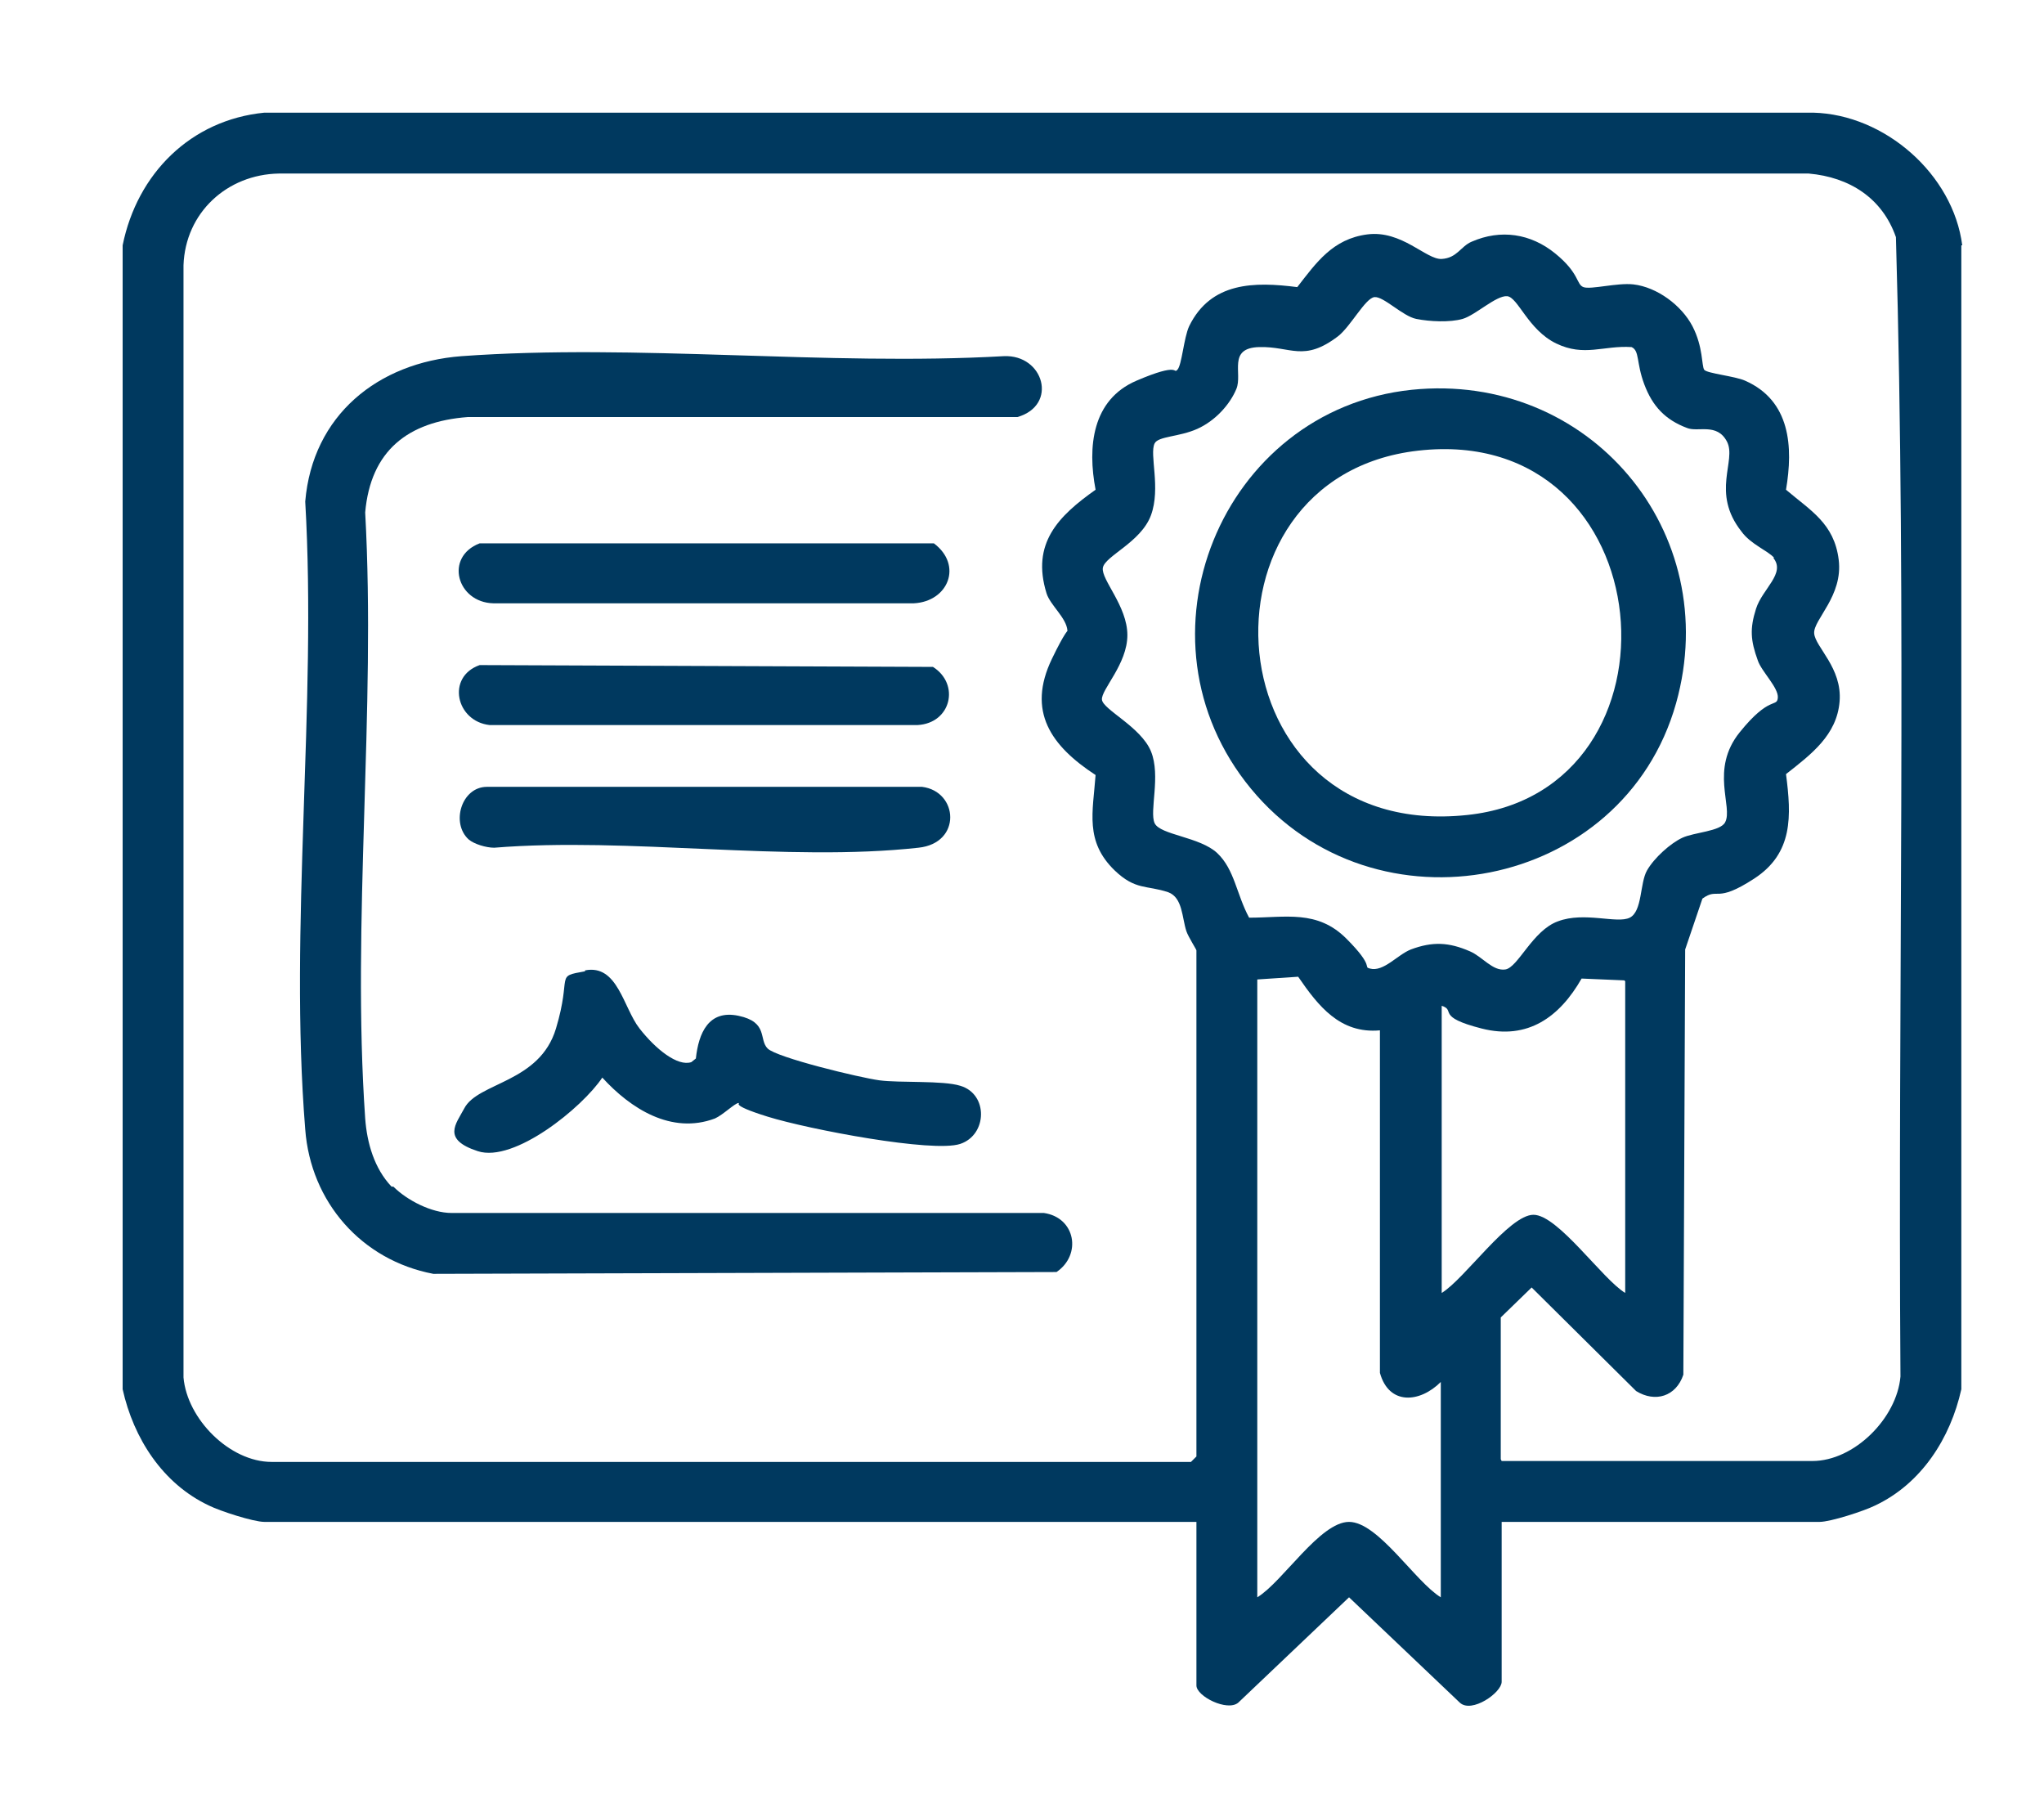 <?xml version="1.0" encoding="UTF-8"?>
<svg id="Layer_1" xmlns="http://www.w3.org/2000/svg" version="1.1" viewBox="0 0 225 200">
  <!-- Generator: Adobe Illustrator 29.2.1, SVG Export Plug-In . SVG Version: 2.1.0 Build 116)  -->
  <defs>
    <style>
      .st0 {
        fill: #00395f;
      }
    </style>
  </defs>
  <path class="st0" d="M215.9,27v125.9c-1.2,5.4-4.4,10.4-9.5,12.8-1.2.6-4.9,1.8-6.1,1.8h-35v17.6c0,1.2-3.3,3.5-4.6,2.3l-12.2-11.6-12.2,11.6c-1.2,1-4.6-.7-4.6-1.9v-18H29.1c-1.2,0-4.9-1.2-6.1-1.8-5.1-2.4-8.3-7.4-9.5-12.8V27c1.6-7.9,7.5-13.8,15.6-14.6h170.5c7.9.2,15.4,6.8,16.4,14.6ZM165.3,160.8h34.2c4.6,0,9.3-4.7,9.7-9.3-.3-41.8.7-83.7-.5-125.4-1.5-4.3-5.1-6.6-9.6-7H30.7c-5.7.1-10.3,4.3-10.5,10.1v122.4c.4,4.6,5.1,9.3,9.7,9.3h101.2l.6-.6v-55.7c0-.1-.9-1.5-1.1-2.1-.5-1.5-.4-3.7-2-4.3-2.4-.8-3.6-.2-5.9-2.4-3.3-3.2-2.4-6.4-2.1-10.5-4.9-3.2-7.6-7-4.8-12.8s1.8-1.7,1.7-3.1-1.9-2.8-2.3-4.1c-1.7-5.5,1.3-8.5,5.4-11.4-.9-4.7-.4-9.9,4.5-12s4-.7,4.5-1.2.7-3.5,1.3-4.8c2.4-4.9,7.2-4.9,11.9-4.3,2.1-2.7,3.9-5.3,7.7-5.8s6.5,2.8,8.2,2.7,2.1-1.4,3.3-1.9c3.2-1.4,6.5-.9,9.2,1.3s2.3,3.4,3.1,3.7,3.7-.5,5.5-.3c2.6.3,5.3,2.3,6.5,4.6s1,4.4,1.3,4.8,3.4.7,4.5,1.2c5,2.2,5.3,7.3,4.5,12,2.7,2.3,5.3,3.7,5.8,7.7s-2.8,6.6-2.7,8.1,3.1,3.8,2.8,7.5-3.1,5.8-5.9,8c.6,4.6.8,8.7-3.5,11.5s-3.9.9-5.7,2.2l-1.9,5.6-.2,46.8c-.8,2.4-3.1,3.1-5.2,1.8l-11.5-11.4-3.4,3.3v15.6ZM195.3,61.4c-.7-.8-2.6-1.5-3.6-2.9-3.4-4.3-.5-7.8-1.6-9.9s-3.2-1-4.4-1.5c-2.4-.9-3.8-2.4-4.7-4.8s-.5-3.7-1.4-4.1c-3.1-.2-5.2,1.1-8.3-.4s-4.2-5.1-5.4-5.2-3.5,2.1-4.9,2.5-3.6.3-5.1,0-3.6-2.5-4.6-2.4-2.6,3.2-4,4.3c-3.8,2.9-5.2,1.1-8.7,1.2s-1.8,2.9-2.5,4.6-2.3,3.5-4.3,4.4-4.3.8-4.7,1.6c-.6,1.2.7,4.9-.4,7.9s-5.1,4.5-5.3,5.8,2.7,4.2,2.7,7.4-2.9,6-2.8,7.1,4.3,3,5.4,5.7-.2,6.6.4,7.9,5,1.5,6.9,3.3,2.1,4.5,3.5,7.1c4,0,7.5-.9,10.7,2.3s1.8,3.1,2.6,3.3c1.5.4,3-1.5,4.5-2.1,2.4-.9,4.2-.8,6.5.2,1.4.6,2.5,2.2,3.9,2s3-4.3,5.8-5.3c2.9-1.1,6.5.3,7.9-.4s1.1-3.8,1.9-5.2,2.6-3,3.9-3.6,4.2-.7,4.7-1.7c.9-1.7-1.7-5.8,1.6-9.9s4.1-2.7,4.2-3.8-1.8-2.9-2.2-4.1c-.8-2.2-.9-3.5-.2-5.7s3.3-3.9,1.9-5.6ZM138.4,107.9v67.9c2.8-1.7,6.9-8.3,10.1-8.3s7.3,6.6,10.1,8.3v-23.7c-2.3,2.3-5.7,2.6-6.7-1v-37.7c-4.4.4-6.8-2.7-9-5.9l-4.5.3ZM178.8,107.9l-4.7-.2c-2.4,4.2-5.9,6.8-11,5.5s-2.8-2-4.4-2.5v31.6c2.5-1.5,7.4-8.6,10.1-8.6s7.6,7.1,10.1,8.6v-34.3Z"/>
  <path class="st0" d="M43.3,130.6c1.5,1.5,4.2,2.9,6.4,2.9h65.2c3.5.5,4.2,4.6,1.4,6.5l-68.6.2c-7.9-1.5-13.5-7.9-14.1-15.9-1.8-22.2,1.3-46.7,0-69.1.8-9.5,8-15.3,17.2-16,19.3-1.4,40.2,1.1,59.7,0,4.4-.2,6,5.4,1.5,6.7h-60.5c-6.6.5-10.7,3.7-11.3,10.5,1.2,21.8-1.5,45.1,0,66.7.2,2.7,1,5.5,2.9,7.5Z"/>
  <path class="st0" d="M64.4,106.8c3.6-.7,4.2,4.1,6,6.4s4.2,4.2,5.7,3.7l.5-.4c.3-2.8,1.4-5.4,4.7-4.7s2.2,2.6,3.2,3.6,10.1,3.2,12.3,3.5,7,0,8.9.6c3.1.9,3,5.4,0,6.4s-16.7-1.6-21.2-3-2.8-1.5-3.2-1.5-1.7,1.3-2.6,1.7c-4.8,1.8-9.3-1.1-12.4-4.5-2.2,3.3-9.7,9.4-13.7,8.1s-2.4-3-1.5-4.7c1.5-2.9,8.3-2.8,10.1-8.8s-.2-5.7,3.2-6.3Z"/>
  <path class="st0" d="M51.6,92.4c-2-1.8-.8-5.8,2-5.8h47.9c4,.5,4.4,6.2-.4,6.7-14.5,1.6-31.9-1.2-46.7,0-.9,0-2.2-.4-2.8-.9Z"/>
  <path class="st0" d="M52.9,73.2l49.8.2c3,1.9,2,6.2-1.7,6.4h-47.1c-3.7-.4-4.8-5.3-1.1-6.6Z"/>
  <path class="st0" d="M52.9,59.8h49.9c3.2,2.4,1.6,6.4-2.2,6.6h-46.3c-4-.1-5.4-5.1-1.5-6.6Z"/>
  <path class="st0" d="M155.4,42.9c19.5-2,34.4,15.6,29.1,34.5-5.8,20.6-33.2,25.9-46.8,9.4s-3.3-41.7,17.7-43.9ZM156.1,49.6c-25.6,2.9-22.8,43.1,5.4,40.1,24.9-2.6,21.8-43.2-5.4-40.1Z"/>
</svg>